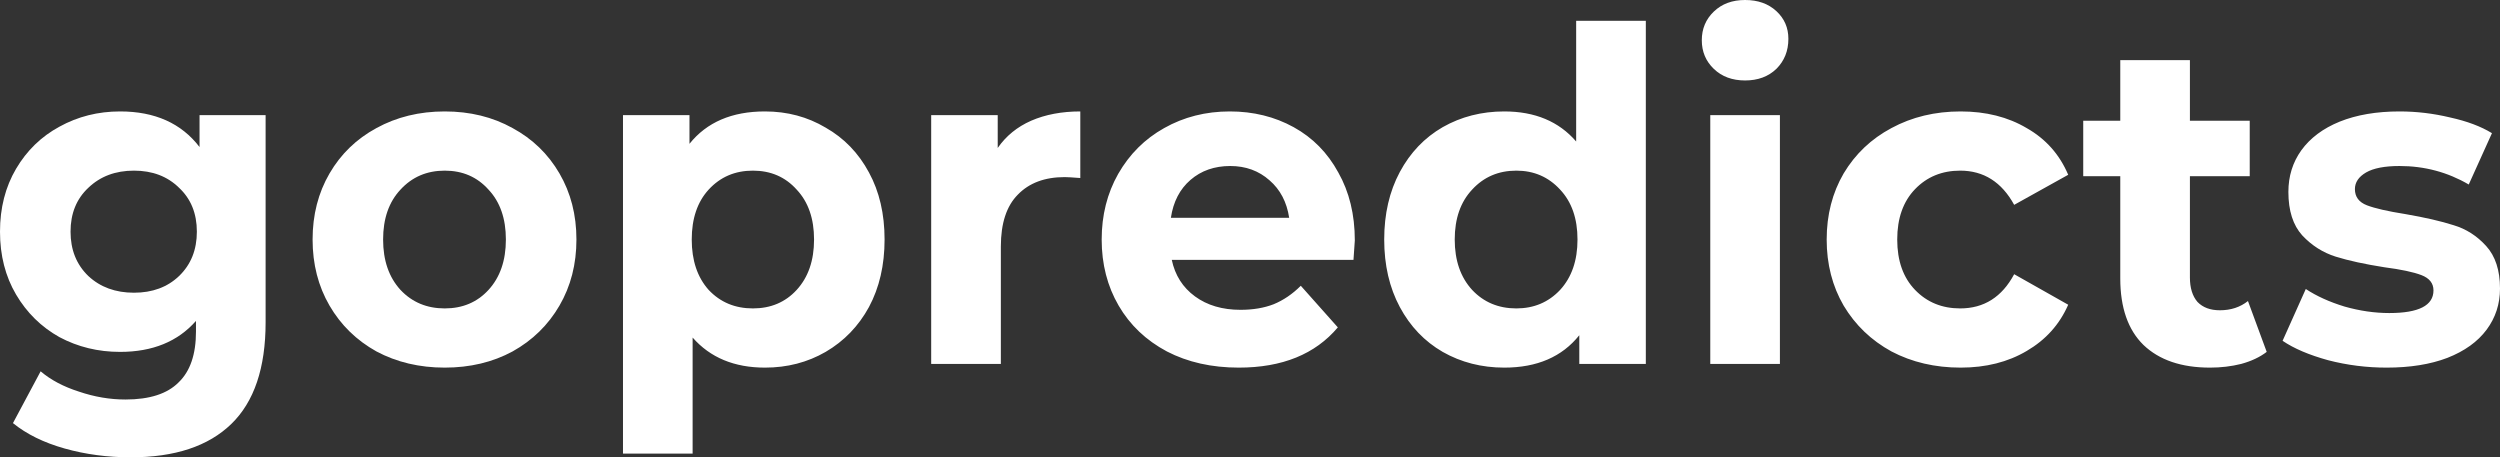 <svg width="82" height="15" viewBox="0 0 82 15" fill="none" xmlns="http://www.w3.org/2000/svg">
<rect x="0" y="0" width="82" height="15" fill="#333333" stroke="none"/>
<path d="M8.712 3.777V10.571C8.712 12.068 8.337 13.18 7.585 13.908C6.833 14.636 5.735 15 4.29 15C3.529 15 2.807 14.904 2.123 14.712C1.44 14.52 0.874 14.242 0.425 13.878L1.333 12.179C1.664 12.462 2.084 12.684 2.592 12.846C3.099 13.018 3.607 13.104 4.115 13.104C4.905 13.104 5.486 12.917 5.857 12.543C6.238 12.179 6.428 11.623 6.428 10.875V10.526C5.833 11.203 5.003 11.542 3.939 11.542C3.217 11.542 2.553 11.38 1.948 11.057C1.352 10.723 0.879 10.258 0.527 9.661C0.176 9.065 0 8.377 0 7.599C0 6.82 0.176 6.132 0.527 5.536C0.879 4.939 1.352 4.479 1.948 4.156C2.553 3.822 3.217 3.655 3.939 3.655C5.081 3.655 5.95 4.044 6.545 4.823V3.777H8.712ZM4.393 9.601C4.998 9.601 5.491 9.419 5.872 9.055C6.262 8.68 6.457 8.195 6.457 7.599C6.457 7.002 6.262 6.522 5.872 6.158C5.491 5.784 4.998 5.597 4.393 5.597C3.788 5.597 3.29 5.784 2.899 6.158C2.509 6.522 2.314 7.002 2.314 7.599C2.314 8.195 2.509 8.68 2.899 9.055C3.29 9.419 3.788 9.601 4.393 9.601ZM14.587 12.058C13.757 12.058 13.011 11.881 12.347 11.527C11.693 11.163 11.18 10.662 10.809 10.025C10.438 9.388 10.253 8.665 10.253 7.856C10.253 7.048 10.438 6.325 10.809 5.688C11.18 5.051 11.693 4.555 12.347 4.201C13.011 3.837 13.757 3.655 14.587 3.655C15.417 3.655 16.159 3.837 16.813 4.201C17.467 4.555 17.979 5.051 18.35 5.688C18.721 6.325 18.907 7.048 18.907 7.856C18.907 8.665 18.721 9.388 18.35 10.025C17.979 10.662 17.467 11.163 16.813 11.527C16.159 11.881 15.417 12.058 14.587 12.058ZM14.587 10.116C15.173 10.116 15.651 9.914 16.022 9.51C16.403 9.095 16.593 8.544 16.593 7.856C16.593 7.169 16.403 6.623 16.022 6.218C15.651 5.804 15.173 5.597 14.587 5.597C14.001 5.597 13.518 5.804 13.137 6.218C12.757 6.623 12.566 7.169 12.566 7.856C12.566 8.544 12.757 9.095 13.137 9.51C13.518 9.914 14.001 10.116 14.587 10.116Z" fill="white"/>
<path d="M25.09 3.655C25.822 3.655 26.486 3.832 27.081 4.186C27.687 4.53 28.16 5.02 28.502 5.657C28.844 6.284 29.014 7.017 29.014 7.856C29.014 8.696 28.844 9.434 28.502 10.071C28.16 10.698 27.687 11.188 27.081 11.542C26.486 11.886 25.822 12.058 25.09 12.058C24.085 12.058 23.294 11.729 22.718 11.072V14.879H20.434V3.777H22.615V4.717C23.182 4.009 24.006 3.655 25.09 3.655ZM24.695 10.116C25.28 10.116 25.759 9.914 26.13 9.51C26.511 9.095 26.701 8.544 26.701 7.856C26.701 7.169 26.511 6.623 26.13 6.218C25.759 5.804 25.28 5.597 24.695 5.597C24.109 5.597 23.626 5.804 23.245 6.218C22.874 6.623 22.689 7.169 22.689 7.856C22.689 8.544 22.874 9.095 23.245 9.51C23.626 9.914 24.109 10.116 24.695 10.116ZM32.725 4.853C32.998 4.459 33.364 4.161 33.823 3.959C34.292 3.756 34.829 3.655 35.434 3.655V5.839C35.18 5.819 35.009 5.809 34.922 5.809C34.267 5.809 33.755 6.001 33.384 6.385C33.013 6.759 32.828 7.326 32.828 8.084V11.936H30.543V3.777H32.725V4.853ZM44.438 7.887C44.438 7.917 44.423 8.129 44.394 8.524H38.434C38.541 9.029 38.795 9.429 39.196 9.722C39.596 10.015 40.094 10.162 40.689 10.162C41.099 10.162 41.46 10.101 41.773 9.98C42.095 9.848 42.393 9.646 42.666 9.373L43.881 10.738C43.139 11.618 42.056 12.058 40.631 12.058C39.742 12.058 38.956 11.881 38.273 11.527C37.59 11.163 37.063 10.662 36.692 10.025C36.321 9.388 36.135 8.665 36.135 7.856C36.135 7.058 36.316 6.34 36.677 5.703C37.048 5.056 37.551 4.555 38.185 4.201C38.83 3.837 39.547 3.655 40.338 3.655C41.109 3.655 41.807 3.827 42.432 4.171C43.056 4.515 43.544 5.01 43.896 5.657C44.257 6.294 44.438 7.037 44.438 7.887ZM40.352 5.445C39.835 5.445 39.401 5.597 39.049 5.9C38.698 6.203 38.483 6.618 38.405 7.144H42.285C42.207 6.628 41.992 6.218 41.641 5.915C41.289 5.602 40.86 5.445 40.352 5.445ZM53.983 0.683V11.936H51.801V10.996C51.235 11.704 50.415 12.058 49.341 12.058C48.599 12.058 47.925 11.886 47.32 11.542C46.725 11.198 46.256 10.708 45.914 10.071C45.573 9.434 45.402 8.696 45.402 7.856C45.402 7.017 45.573 6.279 45.914 5.642C46.256 5.005 46.725 4.515 47.32 4.171C47.925 3.827 48.599 3.655 49.341 3.655C50.346 3.655 51.132 3.984 51.698 4.641V0.683H53.983ZM49.736 10.116C50.312 10.116 50.791 9.914 51.171 9.51C51.552 9.095 51.742 8.544 51.742 7.856C51.742 7.169 51.552 6.623 51.171 6.218C50.791 5.804 50.312 5.597 49.736 5.597C49.151 5.597 48.667 5.804 48.287 6.218C47.906 6.623 47.715 7.169 47.715 7.856C47.715 8.544 47.906 9.095 48.287 9.51C48.667 9.914 49.151 10.116 49.736 10.116ZM56.097 3.777H58.381V11.936H56.097V3.777ZM57.239 2.639C56.819 2.639 56.477 2.513 56.214 2.26C55.95 2.007 55.819 1.694 55.819 1.32C55.819 0.945 55.95 0.632 56.214 0.379C56.477 0.126 56.819 0 57.239 0C57.659 0 58 0.121 58.264 0.364C58.528 0.607 58.659 0.91 58.659 1.274C58.659 1.668 58.528 1.997 58.264 2.26C58 2.513 57.659 2.639 57.239 2.639ZM64.308 12.058C63.469 12.058 62.712 11.881 62.039 11.527C61.375 11.163 60.853 10.662 60.472 10.025C60.101 9.388 59.915 8.665 59.915 7.856C59.915 7.048 60.101 6.325 60.472 5.688C60.853 5.051 61.375 4.555 62.039 4.201C62.712 3.837 63.469 3.655 64.308 3.655C65.138 3.655 65.86 3.837 66.475 4.201C67.1 4.555 67.554 5.066 67.837 5.733L66.065 6.719C65.655 5.971 65.065 5.597 64.294 5.597C63.698 5.597 63.205 5.799 62.815 6.203C62.424 6.608 62.229 7.159 62.229 7.856C62.229 8.554 62.424 9.105 62.815 9.51C63.205 9.914 63.698 10.116 64.294 10.116C65.075 10.116 65.665 9.742 66.065 8.994L67.837 9.995C67.554 10.642 67.1 11.148 66.475 11.512C65.86 11.876 65.138 12.058 64.308 12.058ZM74.348 11.542C74.123 11.714 73.845 11.845 73.513 11.936C73.191 12.017 72.849 12.058 72.488 12.058C71.551 12.058 70.824 11.81 70.306 11.315C69.799 10.819 69.545 10.091 69.545 9.13V5.779H68.33V3.959H69.545V1.972H71.829V3.959H73.791V5.779H71.829V9.1C71.829 9.444 71.912 9.712 72.078 9.904C72.254 10.086 72.498 10.177 72.81 10.177C73.172 10.177 73.479 10.076 73.733 9.874L74.348 11.542ZM78.281 12.058C77.627 12.058 76.987 11.977 76.362 11.815C75.738 11.643 75.24 11.431 74.869 11.178L75.63 9.479C75.982 9.712 76.406 9.904 76.904 10.056C77.402 10.197 77.89 10.268 78.369 10.268C79.335 10.268 79.818 10.02 79.818 9.525C79.818 9.292 79.686 9.125 79.423 9.024C79.159 8.923 78.754 8.837 78.207 8.766C77.563 8.665 77.031 8.549 76.611 8.418C76.192 8.286 75.826 8.054 75.513 7.72C75.211 7.386 75.059 6.911 75.059 6.294C75.059 5.779 75.201 5.324 75.484 4.929C75.777 4.525 76.197 4.211 76.743 3.989C77.3 3.766 77.954 3.655 78.705 3.655C79.262 3.655 79.813 3.721 80.36 3.852C80.916 3.974 81.375 4.146 81.736 4.368L80.975 6.052C80.282 5.647 79.525 5.445 78.705 5.445C78.217 5.445 77.851 5.516 77.607 5.657C77.363 5.799 77.241 5.981 77.241 6.203C77.241 6.456 77.373 6.633 77.636 6.734C77.9 6.835 78.32 6.931 78.896 7.022C79.54 7.133 80.067 7.255 80.477 7.386C80.887 7.508 81.243 7.735 81.546 8.069C81.849 8.402 82 8.868 82 9.464C82 9.97 81.854 10.42 81.561 10.814C81.268 11.208 80.838 11.517 80.272 11.739C79.716 11.951 79.052 12.058 78.281 12.058Z" fill="white"/>
</svg>
